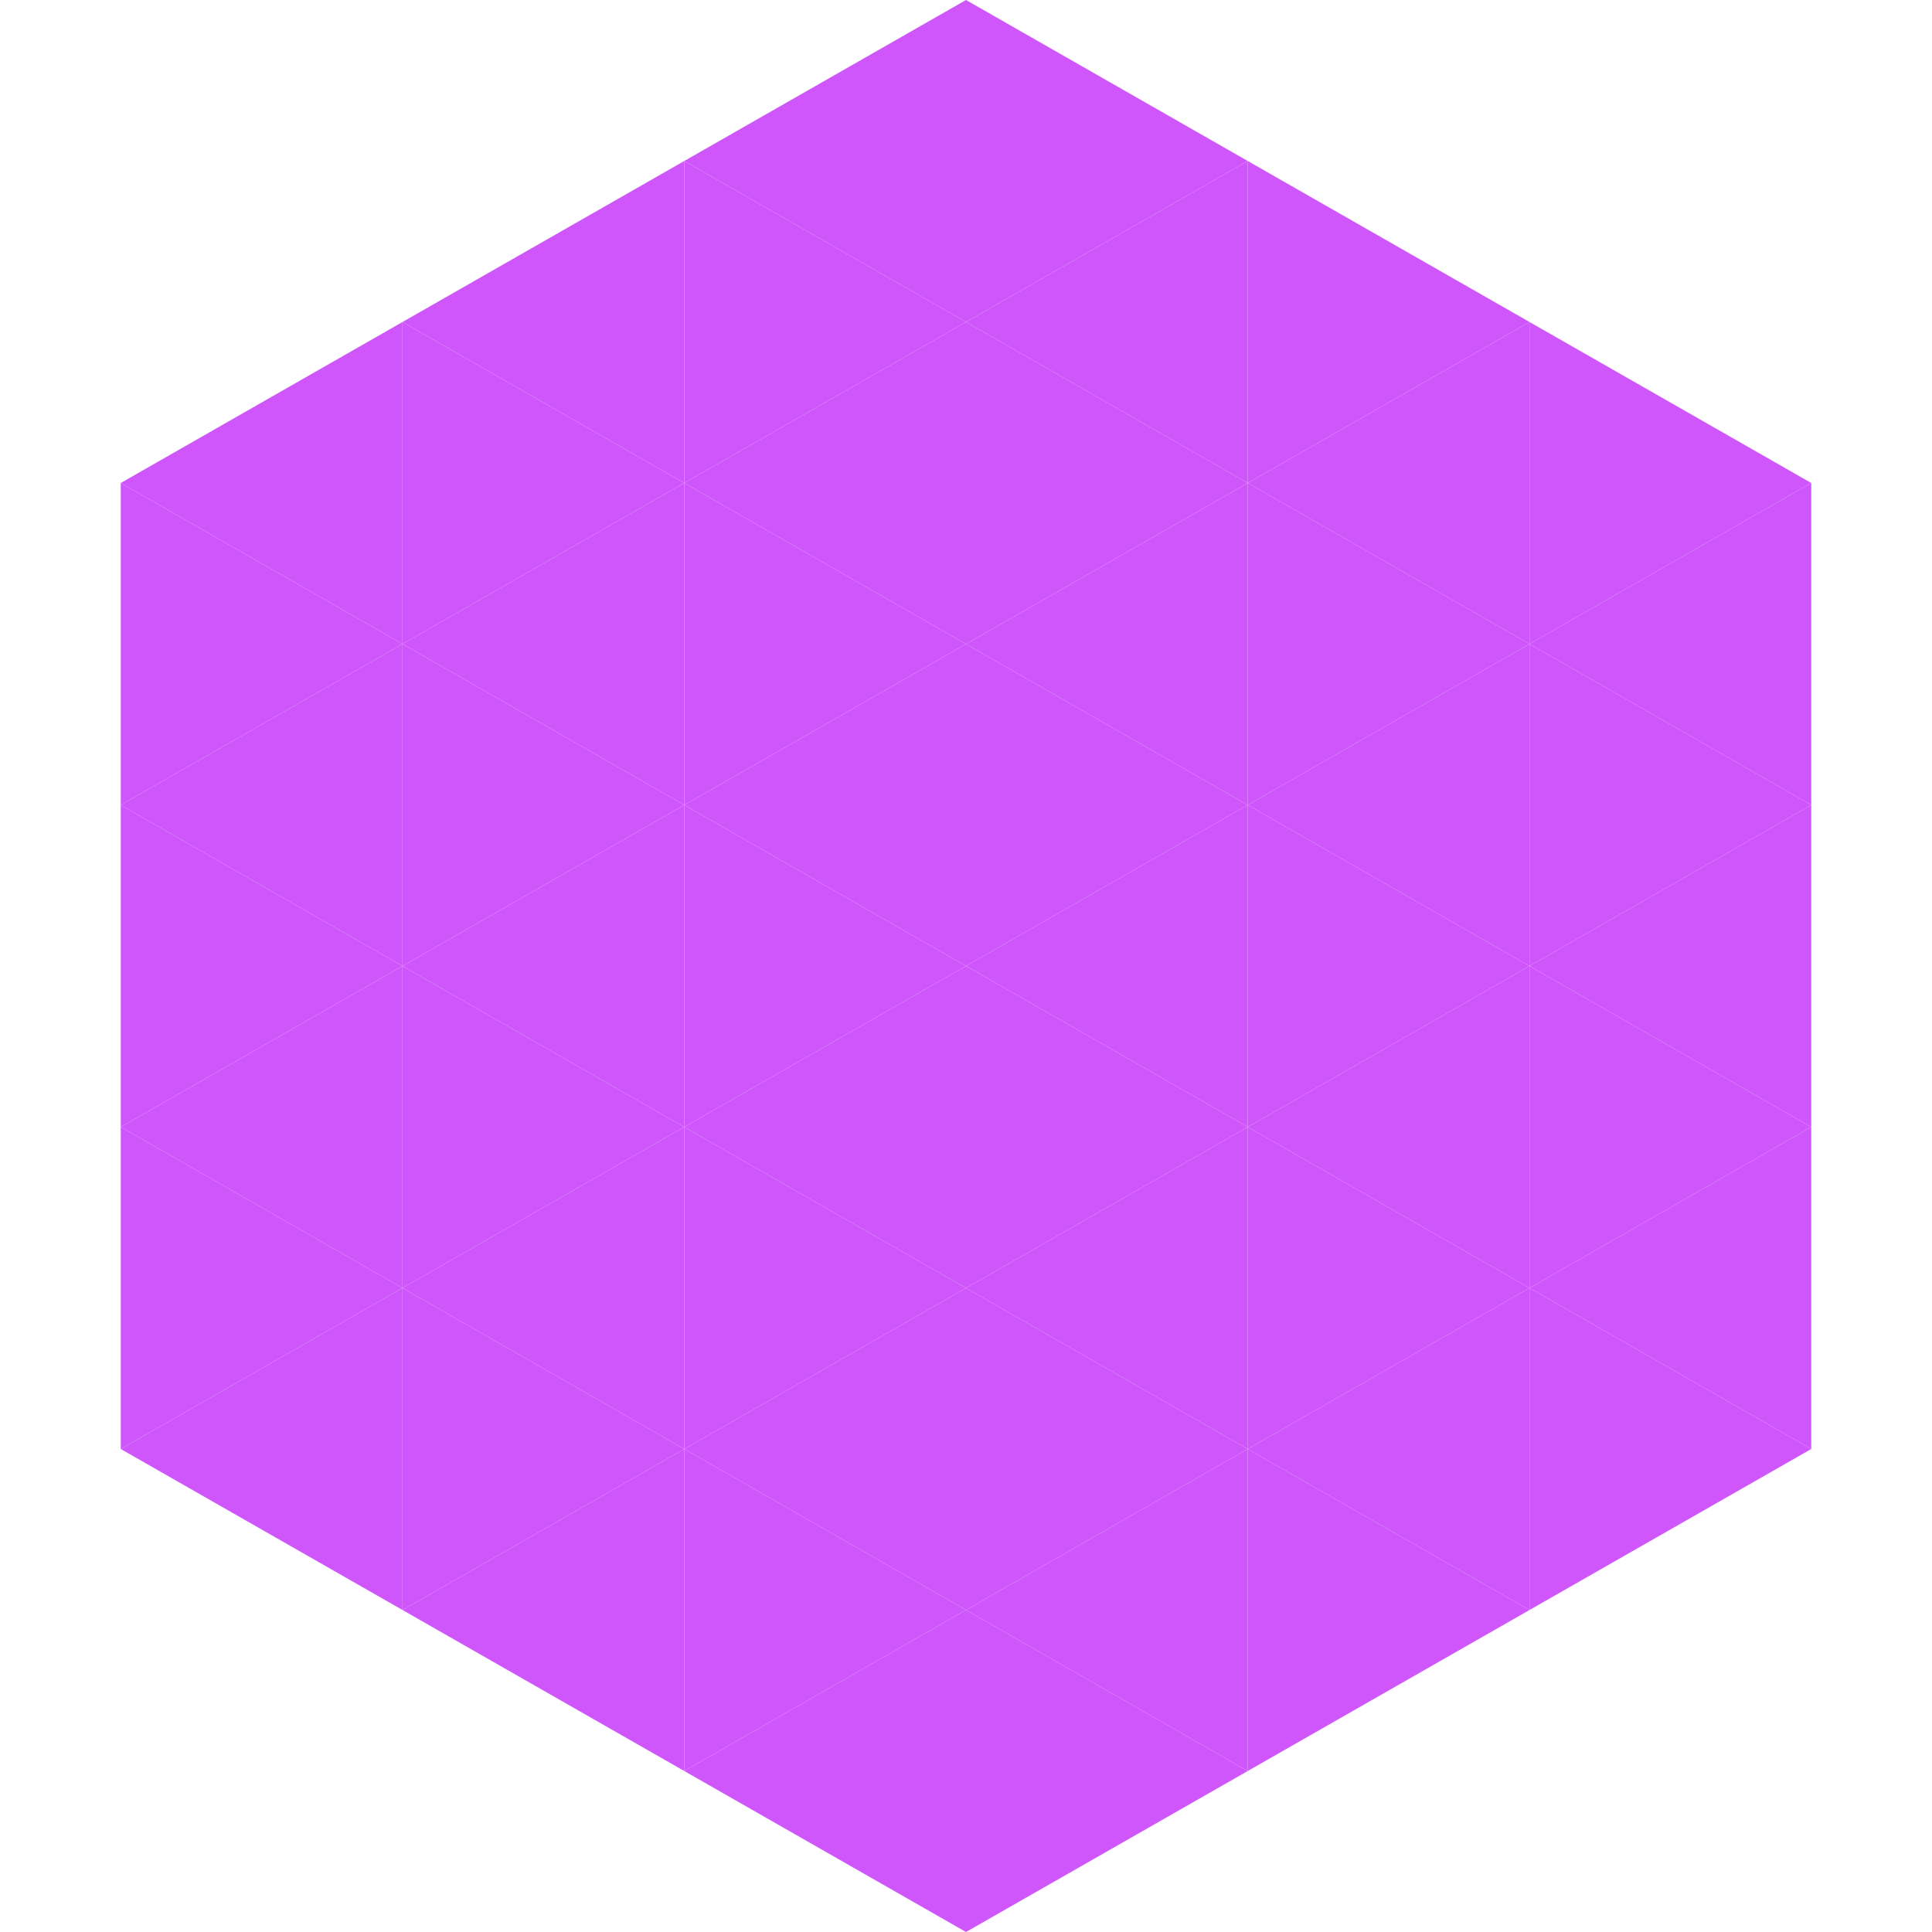 <?xml version="1.0"?>
<!-- Generated by SVGo -->
<svg width="240" height="240"
     xmlns="http://www.w3.org/2000/svg"
     xmlns:xlink="http://www.w3.org/1999/xlink">
<polygon points="50,40 15,60 50,80" style="fill:rgb(207,86,251)" />
<polygon points="190,40 225,60 190,80" style="fill:rgb(207,86,251)" />
<polygon points="15,60 50,80 15,100" style="fill:rgb(207,86,251)" />
<polygon points="225,60 190,80 225,100" style="fill:rgb(207,86,251)" />
<polygon points="50,80 15,100 50,120" style="fill:rgb(207,86,251)" />
<polygon points="190,80 225,100 190,120" style="fill:rgb(207,86,251)" />
<polygon points="15,100 50,120 15,140" style="fill:rgb(207,86,251)" />
<polygon points="225,100 190,120 225,140" style="fill:rgb(207,86,251)" />
<polygon points="50,120 15,140 50,160" style="fill:rgb(207,86,251)" />
<polygon points="190,120 225,140 190,160" style="fill:rgb(207,86,251)" />
<polygon points="15,140 50,160 15,180" style="fill:rgb(207,86,251)" />
<polygon points="225,140 190,160 225,180" style="fill:rgb(207,86,251)" />
<polygon points="50,160 15,180 50,200" style="fill:rgb(207,86,251)" />
<polygon points="190,160 225,180 190,200" style="fill:rgb(207,86,251)" />
<polygon points="15,180 50,200 15,220" style="fill:rgb(255,255,255); fill-opacity:0" />
<polygon points="225,180 190,200 225,220" style="fill:rgb(255,255,255); fill-opacity:0" />
<polygon points="50,0 85,20 50,40" style="fill:rgb(255,255,255); fill-opacity:0" />
<polygon points="190,0 155,20 190,40" style="fill:rgb(255,255,255); fill-opacity:0" />
<polygon points="85,20 50,40 85,60" style="fill:rgb(207,86,251)" />
<polygon points="155,20 190,40 155,60" style="fill:rgb(207,86,251)" />
<polygon points="50,40 85,60 50,80" style="fill:rgb(207,86,251)" />
<polygon points="190,40 155,60 190,80" style="fill:rgb(207,86,251)" />
<polygon points="85,60 50,80 85,100" style="fill:rgb(207,86,251)" />
<polygon points="155,60 190,80 155,100" style="fill:rgb(207,86,251)" />
<polygon points="50,80 85,100 50,120" style="fill:rgb(207,86,251)" />
<polygon points="190,80 155,100 190,120" style="fill:rgb(207,86,251)" />
<polygon points="85,100 50,120 85,140" style="fill:rgb(207,86,251)" />
<polygon points="155,100 190,120 155,140" style="fill:rgb(207,86,251)" />
<polygon points="50,120 85,140 50,160" style="fill:rgb(207,86,251)" />
<polygon points="190,120 155,140 190,160" style="fill:rgb(207,86,251)" />
<polygon points="85,140 50,160 85,180" style="fill:rgb(207,86,251)" />
<polygon points="155,140 190,160 155,180" style="fill:rgb(207,86,251)" />
<polygon points="50,160 85,180 50,200" style="fill:rgb(207,86,251)" />
<polygon points="190,160 155,180 190,200" style="fill:rgb(207,86,251)" />
<polygon points="85,180 50,200 85,220" style="fill:rgb(207,86,251)" />
<polygon points="155,180 190,200 155,220" style="fill:rgb(207,86,251)" />
<polygon points="120,0 85,20 120,40" style="fill:rgb(207,86,251)" />
<polygon points="120,0 155,20 120,40" style="fill:rgb(207,86,251)" />
<polygon points="85,20 120,40 85,60" style="fill:rgb(207,86,251)" />
<polygon points="155,20 120,40 155,60" style="fill:rgb(207,86,251)" />
<polygon points="120,40 85,60 120,80" style="fill:rgb(207,86,251)" />
<polygon points="120,40 155,60 120,80" style="fill:rgb(207,86,251)" />
<polygon points="85,60 120,80 85,100" style="fill:rgb(207,86,251)" />
<polygon points="155,60 120,80 155,100" style="fill:rgb(207,86,251)" />
<polygon points="120,80 85,100 120,120" style="fill:rgb(207,86,251)" />
<polygon points="120,80 155,100 120,120" style="fill:rgb(207,86,251)" />
<polygon points="85,100 120,120 85,140" style="fill:rgb(207,86,251)" />
<polygon points="155,100 120,120 155,140" style="fill:rgb(207,86,251)" />
<polygon points="120,120 85,140 120,160" style="fill:rgb(207,86,251)" />
<polygon points="120,120 155,140 120,160" style="fill:rgb(207,86,251)" />
<polygon points="85,140 120,160 85,180" style="fill:rgb(207,86,251)" />
<polygon points="155,140 120,160 155,180" style="fill:rgb(207,86,251)" />
<polygon points="120,160 85,180 120,200" style="fill:rgb(207,86,251)" />
<polygon points="120,160 155,180 120,200" style="fill:rgb(207,86,251)" />
<polygon points="85,180 120,200 85,220" style="fill:rgb(207,86,251)" />
<polygon points="155,180 120,200 155,220" style="fill:rgb(207,86,251)" />
<polygon points="120,200 85,220 120,240" style="fill:rgb(207,86,251)" />
<polygon points="120,200 155,220 120,240" style="fill:rgb(207,86,251)" />
<polygon points="85,220 120,240 85,260" style="fill:rgb(255,255,255); fill-opacity:0" />
<polygon points="155,220 120,240 155,260" style="fill:rgb(255,255,255); fill-opacity:0" />
</svg>
